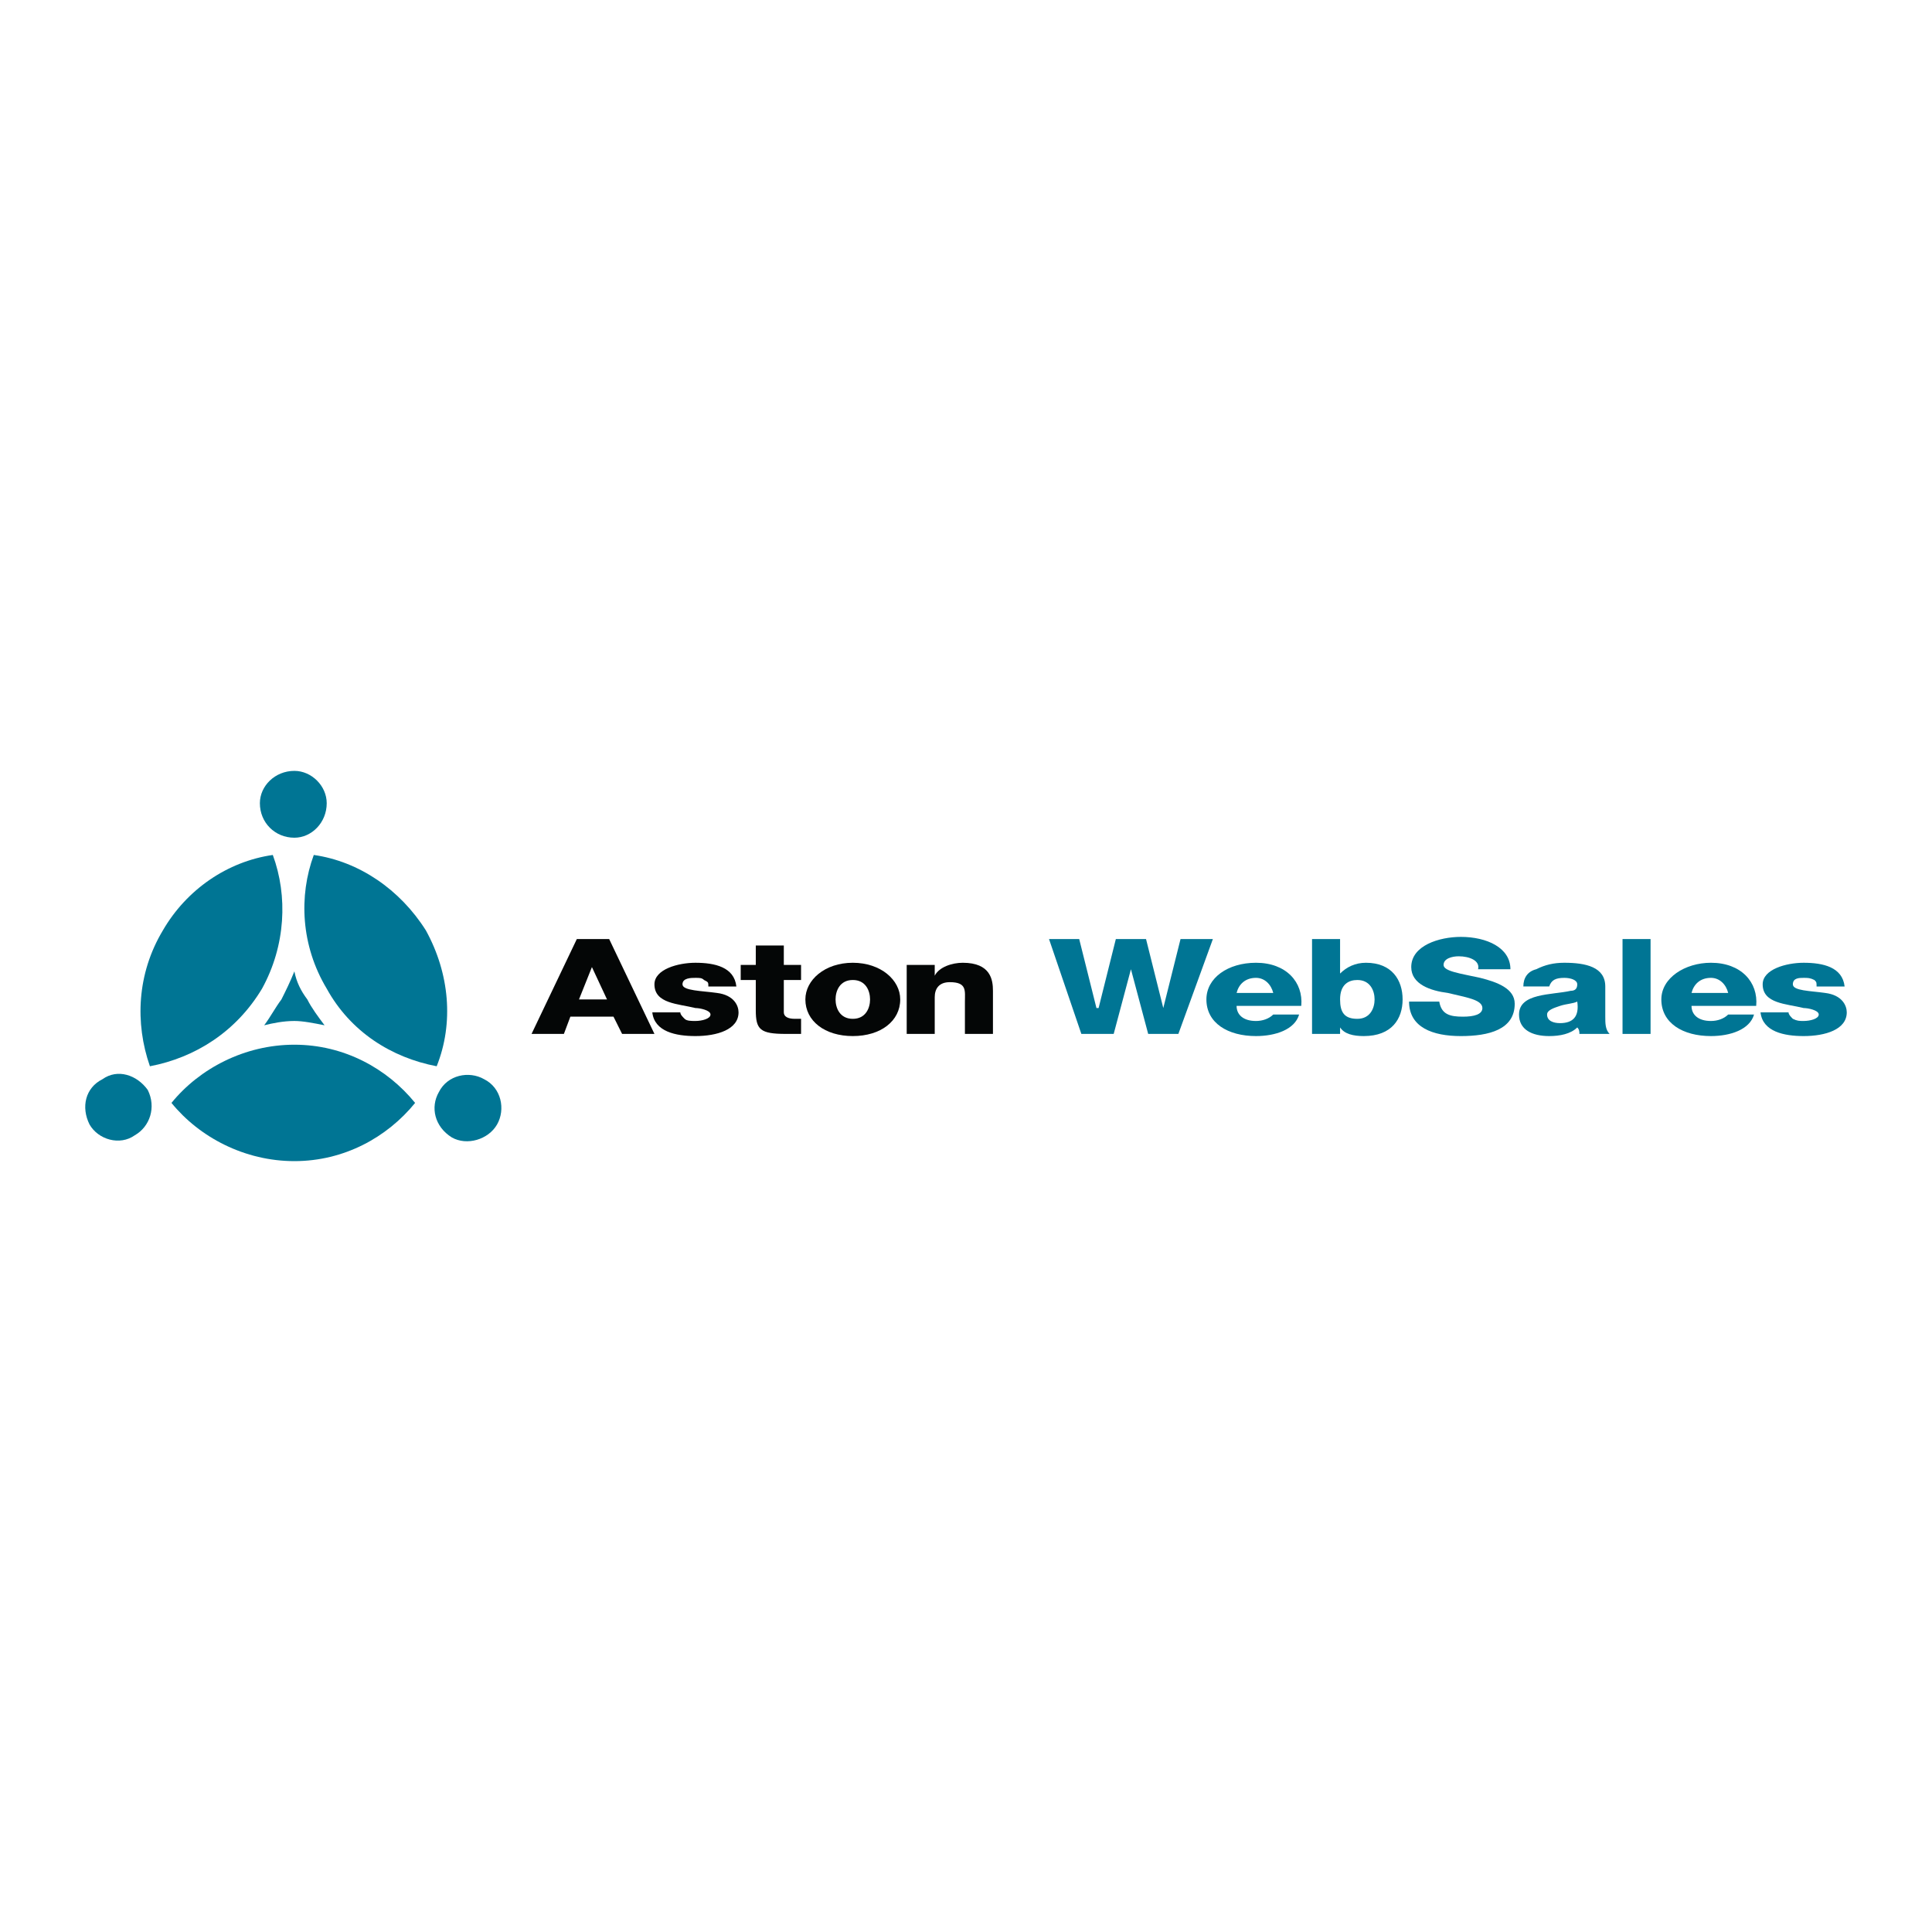 <?xml version="1.0" encoding="utf-8"?>
<!-- Generator: Adobe Illustrator 13.0.0, SVG Export Plug-In . SVG Version: 6.00 Build 14948)  -->
<!DOCTYPE svg PUBLIC "-//W3C//DTD SVG 1.0//EN" "http://www.w3.org/TR/2001/REC-SVG-20010904/DTD/svg10.dtd">
<svg version="1.0" id="Layer_1" xmlns="http://www.w3.org/2000/svg" xmlns:xlink="http://www.w3.org/1999/xlink" x="0px" y="0px"
	 width="192.756px" height="192.756px" viewBox="0 0 192.756 192.756" enable-background="new 0 0 192.756 192.756"
	 xml:space="preserve">
<g>
	<polygon fill-rule="evenodd" clip-rule="evenodd" fill="#FFFFFF" points="0,0 192.756,0 192.756,192.756 0,192.756 0,0 	"/>
	<path fill-rule="evenodd" clip-rule="evenodd" fill="#007594" d="M29.37,115.846c4.948,0,9.25-2.367,12.046-5.809
		c-2.797-3.441-7.099-5.807-12.046-5.807s-9.465,2.365-12.262,5.807C19.905,113.479,24.422,115.846,29.37,115.846L29.37,115.846z"/>
	<path fill-rule="evenodd" clip-rule="evenodd" fill="#007594" d="M42.492,92.829c-2.582-4.087-6.669-6.884-11.186-7.529
		c-1.506,4.087-1.291,9.035,1.291,13.337c2.366,4.303,6.454,6.883,10.971,7.744C45.289,102.078,44.858,97.131,42.492,92.829
		L42.492,92.829z"/>
	<path fill-rule="evenodd" clip-rule="evenodd" fill="#007594" d="M16.248,92.829c-2.582,4.302-2.796,9.25-1.291,13.552
		c4.518-0.861,8.604-3.441,11.186-7.744c2.366-4.302,2.581-9.25,1.075-13.337C22.702,85.945,18.614,88.741,16.248,92.829
		L16.248,92.829z"/>
	<path fill-rule="evenodd" clip-rule="evenodd" fill="#007594" d="M29.37,83.579c1.721,0,3.227-1.506,3.227-3.442
		c0-1.721-1.506-3.227-3.227-3.227c-1.936,0-3.442,1.506-3.442,3.227C25.928,82.073,27.434,83.579,29.37,83.579L29.37,83.579z"/>
	<path fill-rule="evenodd" clip-rule="evenodd" fill="#007594" d="M14.742,108.746c-1.076-1.506-3.012-2.15-4.517-1.074
		c-1.721,0.859-2.151,2.795-1.291,4.518c0.86,1.506,3.012,2.15,4.518,1.074C14.958,112.404,15.603,110.467,14.742,108.746
		L14.742,108.746z"/>
	<path fill-rule="evenodd" clip-rule="evenodd" fill="#007594" d="M43.783,108.963c-0.86,1.504-0.43,3.441,1.291,4.516
		c1.506,0.861,3.657,0.217,4.518-1.289c0.86-1.506,0.43-3.658-1.291-4.518C46.794,106.811,44.643,107.24,43.783,108.963
		L43.783,108.963z"/>
	<path fill-rule="evenodd" clip-rule="evenodd" fill="#007594" d="M26.358,102.293c0.646-0.859,1.076-1.721,1.721-2.58
		c0.43-0.861,0.86-1.721,1.291-2.797c0.215,1.077,0.645,1.936,1.291,2.797c0.43,0.859,1.076,1.721,1.721,2.58
		c-1.076-0.215-2.151-0.43-3.012-0.43C28.294,101.863,27.219,102.078,26.358,102.293L26.358,102.293z"/>
	<path fill-rule="evenodd" clip-rule="evenodd" fill="#040606" d="M59.056,96.485L59.056,96.485l1.506,3.228h-2.796L59.056,96.485
		L59.056,96.485z M53.033,103.154h3.227l0.646-1.721h4.302l0.86,1.721h3.227l-4.518-9.465H57.55L53.033,103.154L53.033,103.154z"/>
	<path fill-rule="evenodd" clip-rule="evenodd" fill="#040606" d="M67.875,101.002c0,0.217,0.215,0.432,0.43,0.646
		s0.646,0.215,1.076,0.215c0.645,0,1.505-0.215,1.505-0.645c0-0.432-1.075-0.646-1.505-0.646c-1.721-0.43-4.087-0.43-4.087-2.365
		c0-1.506,2.366-2.152,4.087-2.152c1.936,0,3.872,0.43,4.087,2.367h-2.796c0-0.43,0-0.43-0.43-0.646
		c-0.215-0.215-0.43-0.215-0.86-0.215s-1.291,0-1.291,0.646c0,0.645,1.936,0.645,3.442,0.859c1.721,0.215,2.151,1.291,2.151,1.936
		c0,1.723-2.151,2.367-4.302,2.367c-1.936,0-4.087-0.43-4.302-2.367H67.875L67.875,101.002z"/>
	<path fill-rule="evenodd" clip-rule="evenodd" fill="#040606" d="M79.922,97.775h-1.721v3.227c0,0.432,0.431,0.646,1.076,0.646
		c0.215,0,0.43,0,0.646,0v1.506c-0.43,0-1.076,0-1.506,0c-2.581,0-3.012-0.43-3.012-2.367v-3.012h-1.505v-1.505h1.505v-1.936h2.796
		v1.936h1.721V97.775L79.922,97.775z"/>
	<path fill-rule="evenodd" clip-rule="evenodd" fill="#040606" d="M83.364,99.713c0-0.861,0.43-1.938,1.721-1.938
		s1.721,1.076,1.721,1.938c0,0.859-0.431,1.936-1.721,1.936S83.364,100.572,83.364,99.713L83.364,99.713z M80.352,99.713
		c0,2.15,1.936,3.656,4.732,3.656s4.732-1.506,4.732-3.656c0-1.938-1.936-3.658-4.732-3.658S80.352,97.775,80.352,99.713
		L80.352,99.713z"/>
	<path fill-rule="evenodd" clip-rule="evenodd" fill="#040606" d="M90.462,96.271h2.796v1.075l0,0
		c0.43-0.86,1.721-1.291,2.797-1.291c2.796,0,3.012,1.72,3.012,2.796v4.303h-2.797v-3.227c0-1.076,0.215-1.936-1.506-1.936
		c-1.076,0-1.506,0.645-1.506,1.504v3.658h-2.796V96.271L90.462,96.271z"/>
	<polygon fill-rule="evenodd" clip-rule="evenodd" fill="#007594" points="117.566,103.154 114.555,103.154 112.834,96.701 
		112.834,96.701 111.113,103.154 107.887,103.154 104.66,93.689 107.672,93.689 109.393,100.572 109.607,100.572 111.328,93.689 
		114.34,93.689 116.061,100.572 116.061,100.572 117.782,93.689 121.009,93.689 117.566,103.154 	"/>
	<path fill-rule="evenodd" clip-rule="evenodd" fill="#007594" d="M123.375,99.066c0.215-0.859,0.86-1.506,1.936-1.506
		c0.86,0,1.506,0.646,1.722,1.506H123.375L123.375,99.066z M129.828,100.357c0.215-2.365-1.506-4.302-4.518-4.302
		c-2.796,0-4.947,1.505-4.947,3.658c0,2.365,2.151,3.656,4.947,3.656c1.937,0,3.872-0.645,4.303-2.15h-2.581
		c-0.431,0.43-1.076,0.645-1.722,0.645c-1.29,0-1.936-0.645-1.936-1.506H129.828L129.828,100.357z"/>
	<path fill-rule="evenodd" clip-rule="evenodd" fill="#007594" d="M135.421,97.775c1.291,0,1.722,1.076,1.722,1.938
		c0,0.859-0.431,1.936-1.722,1.936c-1.29,0-1.721-0.646-1.721-1.936C133.7,98.207,134.561,97.775,135.421,97.775L135.421,97.775z
		 M130.903,103.154h2.797v-0.646l0,0c0.431,0.646,1.291,0.861,2.366,0.861c2.797,0,3.872-1.721,3.872-3.656
		c0-1.938-1.075-3.658-3.657-3.658c-1.075,0-1.936,0.43-2.581,1.076l0,0v-3.442h-2.797V103.154L130.903,103.154z"/>
	<path fill-rule="evenodd" clip-rule="evenodd" fill="#007594" d="M143.596,99.928c0.215,1.291,1.075,1.506,2.366,1.506
		c1.075,0,1.936-0.215,1.936-0.861c0-0.859-1.721-1.076-3.441-1.506c-1.721-0.215-3.657-0.859-3.657-2.581
		c0-2.151,2.797-3.012,4.948-3.012c2.581,0,4.947,1.076,4.947,3.227h-3.227c0.215-0.86-0.86-1.291-1.937-1.291
		c-0.646,0-1.506,0.215-1.506,0.861c0,0.645,1.722,0.86,3.657,1.29c1.721,0.432,3.441,1.076,3.441,2.582
		c0,2.582-2.581,3.227-5.377,3.227c-2.797,0-5.163-0.861-5.163-3.441H143.596L143.596,99.928z"/>
	<path fill-rule="evenodd" clip-rule="evenodd" fill="#007594" d="M154.352,101.219c0-0.432,0.645-0.646,1.29-0.861
		s1.291-0.215,1.722-0.43c0.215,1.506-0.431,2.15-1.722,2.15C154.996,102.078,154.352,101.863,154.352,101.219L154.352,101.219z
		 M154.566,98.422c0.215-0.646,0.646-0.861,1.506-0.861c0.646,0,1.291,0.215,1.291,0.646c0,0.43-0.216,0.645-0.646,0.645
		c-1.937,0.43-5.163,0.215-5.163,2.367c0,1.506,1.291,2.15,3.012,2.15c1.075,0,2.151-0.215,2.797-0.861
		c0.215,0.217,0.215,0.432,0.215,0.646h3.012c-0.431-0.43-0.431-1.076-0.431-1.721v-3.012c0-1.937-1.936-2.367-4.087-2.367
		c-1.076,0-1.937,0.215-2.797,0.646c-0.86,0.215-1.29,0.86-1.29,1.721H154.566L154.566,98.422z"/>
	<polygon fill-rule="evenodd" clip-rule="evenodd" fill="#007594" points="161.88,93.689 164.677,93.689 164.677,103.154 
		161.88,103.154 161.88,93.689 	"/>
	<path fill-rule="evenodd" clip-rule="evenodd" fill="#007594" d="M168.764,99.066c0.215-0.859,0.86-1.506,1.937-1.506
		c0.86,0,1.506,0.646,1.721,1.506H168.764L168.764,99.066z M175.217,100.357c0.216-2.365-1.506-4.302-4.517-4.302
		c-2.582,0-4.948,1.505-4.948,3.658c0,2.365,2.151,3.656,4.948,3.656c1.936,0,3.872-0.645,4.302-2.15h-2.581
		c-0.431,0.43-1.075,0.645-1.721,0.645c-1.291,0-1.937-0.645-1.937-1.506H175.217L175.217,100.357z"/>
	<path fill-rule="evenodd" clip-rule="evenodd" fill="#007594" d="M178.443,101.002c0,0.217,0.216,0.432,0.431,0.646
		c0.431,0.215,0.646,0.215,1.076,0.215c0.645,0,1.506-0.215,1.506-0.645c0-0.432-1.076-0.646-1.506-0.646
		c-1.722-0.43-4.088-0.43-4.088-2.365c0-1.506,2.366-2.152,4.088-2.152c1.936,0,3.871,0.43,4.087,2.367h-2.797
		c0-0.43,0-0.43-0.215-0.646c-0.431-0.215-0.646-0.215-1.075-0.215c-0.431,0-1.076,0-1.076,0.646c0,0.645,1.721,0.645,3.227,0.859
		c1.721,0.215,2.151,1.291,2.151,1.936c0,1.723-2.151,2.367-4.302,2.367c-1.937,0-4.088-0.43-4.303-2.367H178.443L178.443,101.002z"
		/>
</g>
</svg>
